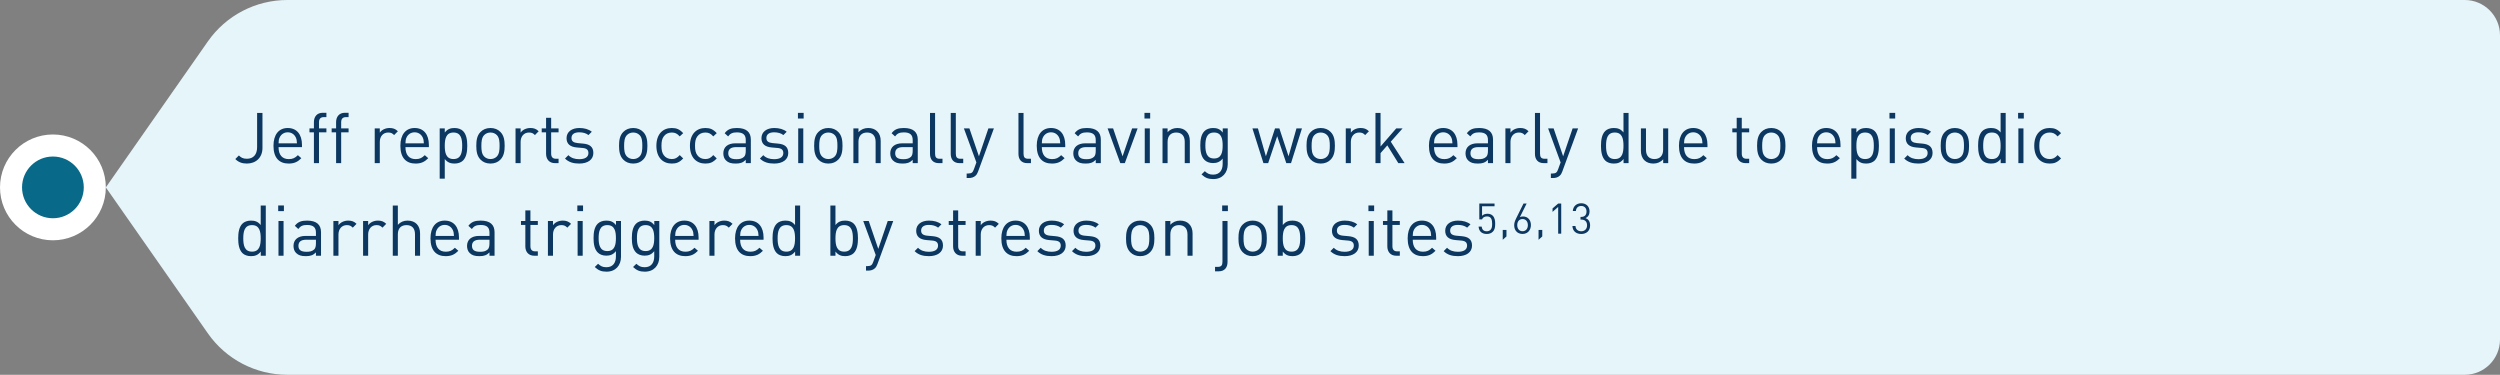 <svg width="567" height="85" viewBox="0 0 567 85" fill="none" xmlns="http://www.w3.org/2000/svg">
<rect x="0" y="0" width="567" height="85" fill="#808080" stroke="none"/>
<circle cx="12" cy="42.5" r="9.5" fill="#086988" stroke="white" stroke-width="5"/>
<path d="M47.144 9.395C51.259 3.507 57.991 0 65.174 0H559C563.418 0 567 3.582 567 8V77C567 81.418 563.418 85 559 85H65.174C57.991 85 51.259 81.493 47.144 75.605L24 42.5L47.144 9.395Z" fill="#E6F5FA"/>
<path d="M59.528 33.544C59.528 35.736 58.056 37.096 55.976 37.096C54.888 37.096 54.072 36.776 53.368 36.072L54.184 35.256C54.6 35.672 55.032 36.008 55.976 36.008C57.464 36.008 58.312 35.064 58.312 33.384V25.608H59.528V33.544ZM68.488 33.368H63.176C63.176 35.096 63.976 36.088 65.496 36.088C66.408 36.088 66.936 35.816 67.56 35.192L68.344 35.88C67.544 36.68 66.792 37.096 65.464 37.096C63.368 37.096 62.024 35.848 62.024 33.064C62.024 30.504 63.256 29.032 65.256 29.032C67.304 29.032 68.488 30.488 68.488 32.856V33.368ZM67.352 32.504C67.304 31.864 67.288 31.608 67.096 31.192C66.76 30.472 66.104 30.008 65.256 30.008C64.408 30.008 63.752 30.472 63.416 31.192C63.224 31.608 63.208 31.864 63.176 32.504H67.352ZM74.028 30.008H72.348V37H71.196V30.008H70.188V29.128H71.196V27.688C71.196 26.52 71.852 25.576 73.196 25.576H74.028V26.568H73.404C72.668 26.568 72.348 27 72.348 27.72V29.128H74.028V30.008ZM79.059 30.008H77.379V37H76.227V30.008H75.219V29.128H76.227V27.688C76.227 26.52 76.883 25.576 78.227 25.576H79.059V26.568H78.435C77.699 26.568 77.379 27 77.379 27.72V29.128H79.059V30.008ZM90.235 29.768L89.387 30.632C88.955 30.2 88.635 30.056 88.027 30.056C86.875 30.056 86.139 30.968 86.139 32.168V37H84.987V29.128H86.139V30.088C86.571 29.432 87.435 29.032 88.347 29.032C89.099 29.032 89.675 29.208 90.235 29.768ZM97.269 33.368H91.957C91.957 35.096 92.757 36.088 94.277 36.088C95.189 36.088 95.717 35.816 96.341 35.192L97.125 35.88C96.325 36.68 95.573 37.096 94.245 37.096C92.149 37.096 90.805 35.848 90.805 33.064C90.805 30.504 92.037 29.032 94.037 29.032C96.085 29.032 97.269 30.488 97.269 32.856V33.368ZM96.133 32.504C96.085 31.864 96.069 31.608 95.877 31.192C95.541 30.472 94.885 30.008 94.037 30.008C93.189 30.008 92.533 30.472 92.197 31.192C92.005 31.608 91.989 31.864 91.957 32.504H96.133ZM105.977 33.064C105.977 34.328 105.801 35.608 105.017 36.408C104.601 36.824 103.913 37.096 103.097 37.096C102.233 37.096 101.529 36.888 100.873 36.072V40.52H99.721V29.128H100.873V30.056C101.529 29.24 102.217 29.032 103.097 29.032C103.913 29.032 104.601 29.304 105.017 29.72C105.801 30.504 105.977 31.8 105.977 33.064ZM104.825 33.064C104.825 31.528 104.569 30.056 102.857 30.056C101.129 30.056 100.873 31.528 100.873 33.064C100.873 34.6 101.129 36.072 102.857 36.072C104.569 36.072 104.825 34.6 104.825 33.064ZM114.456 33.064C114.456 34.28 114.296 35.384 113.496 36.2C112.952 36.76 112.2 37.096 111.24 37.096C110.28 37.096 109.528 36.76 108.984 36.2C108.184 35.384 108.024 34.28 108.024 33.064C108.024 31.848 108.184 30.728 108.984 29.928C109.528 29.368 110.28 29.032 111.24 29.032C112.2 29.032 112.952 29.368 113.496 29.928C114.296 30.728 114.456 31.848 114.456 33.064ZM113.304 33.064C113.304 32.168 113.256 31.208 112.68 30.632C112.296 30.248 111.8 30.056 111.24 30.056C110.68 30.056 110.2 30.248 109.816 30.632C109.24 31.208 109.176 32.168 109.176 33.064C109.176 33.944 109.224 34.904 109.816 35.496C110.2 35.88 110.68 36.072 111.24 36.072C111.8 36.072 112.296 35.88 112.68 35.496C113.256 34.904 113.304 33.944 113.304 33.064ZM122.172 29.768L121.324 30.632C120.892 30.2 120.572 30.056 119.964 30.056C118.812 30.056 118.076 30.968 118.076 32.168V37H116.924V29.128H118.076V30.088C118.508 29.432 119.372 29.032 120.284 29.032C121.036 29.032 121.612 29.208 122.172 29.768ZM126.683 37H125.867C124.523 37 123.851 36.056 123.851 34.888V30.008H122.859V29.128H123.851V26.712H125.003V29.128H126.683V30.008H125.003V34.856C125.003 35.576 125.339 36.008 126.075 36.008H126.683V37ZM134.573 34.696C134.573 36.216 133.293 37.096 131.373 37.096C130.029 37.096 128.989 36.792 128.141 35.96L128.909 35.192C129.517 35.832 130.381 36.104 131.357 36.104C132.669 36.104 133.453 35.64 133.453 34.712C133.453 34.008 133.069 33.64 132.141 33.56L130.845 33.448C129.309 33.32 128.493 32.648 128.493 31.336C128.493 29.896 129.693 29.032 131.389 29.032C132.525 29.032 133.501 29.304 134.221 29.88L133.469 30.632C132.909 30.2 132.189 30.008 131.373 30.008C130.221 30.008 129.613 30.488 129.613 31.304C129.613 32.008 130.045 32.36 131.021 32.456L132.253 32.568C133.629 32.696 134.573 33.208 134.573 34.696ZM146.831 33.064C146.831 34.28 146.671 35.384 145.871 36.2C145.327 36.76 144.575 37.096 143.615 37.096C142.655 37.096 141.903 36.76 141.359 36.2C140.559 35.384 140.399 34.28 140.399 33.064C140.399 31.848 140.559 30.728 141.359 29.928C141.903 29.368 142.655 29.032 143.615 29.032C144.575 29.032 145.327 29.368 145.871 29.928C146.671 30.728 146.831 31.848 146.831 33.064ZM145.679 33.064C145.679 32.168 145.631 31.208 145.055 30.632C144.671 30.248 144.175 30.056 143.615 30.056C143.055 30.056 142.575 30.248 142.191 30.632C141.615 31.208 141.551 32.168 141.551 33.064C141.551 33.944 141.599 34.904 142.191 35.496C142.575 35.88 143.055 36.072 143.615 36.072C144.175 36.072 144.671 35.88 145.055 35.496C145.631 34.904 145.679 33.944 145.679 33.064ZM154.947 35.928C154.131 36.808 153.443 37.096 152.355 37.096C150.371 37.096 148.867 35.752 148.867 33.064C148.867 30.376 150.371 29.032 152.355 29.032C153.443 29.032 154.131 29.32 154.947 30.2L154.163 30.936C153.571 30.28 153.107 30.056 152.355 30.056C151.587 30.056 150.947 30.36 150.531 30.952C150.163 31.464 150.019 32.072 150.019 33.064C150.019 34.056 150.163 34.664 150.531 35.176C150.947 35.768 151.587 36.072 152.355 36.072C153.107 36.072 153.571 35.832 154.163 35.176L154.947 35.928ZM162.557 35.928C161.741 36.808 161.053 37.096 159.965 37.096C157.981 37.096 156.477 35.752 156.477 33.064C156.477 30.376 157.981 29.032 159.965 29.032C161.053 29.032 161.741 29.32 162.557 30.2L161.773 30.936C161.181 30.28 160.717 30.056 159.965 30.056C159.197 30.056 158.557 30.36 158.141 30.952C157.773 31.464 157.629 32.072 157.629 33.064C157.629 34.056 157.773 34.664 158.141 35.176C158.557 35.768 159.197 36.072 159.965 36.072C160.717 36.072 161.181 35.832 161.773 35.176L162.557 35.928ZM170.29 37H169.138V36.248C168.514 36.872 167.922 37.096 166.866 37.096C165.778 37.096 165.186 36.904 164.642 36.376C164.242 35.992 164.05 35.4 164.05 34.776C164.05 33.384 165.026 32.504 166.786 32.504H169.138V31.752C169.138 30.616 168.578 30.024 167.122 30.024C166.13 30.024 165.618 30.28 165.138 30.936L164.354 30.216C165.042 29.304 165.842 29.032 167.138 29.032C169.266 29.032 170.29 29.96 170.29 31.656V37ZM169.138 34.216V33.368H166.946C165.762 33.368 165.17 33.832 165.17 34.76C165.17 35.672 165.73 36.104 166.994 36.104C167.65 36.104 168.226 36.04 168.738 35.576C169.01 35.32 169.138 34.872 169.138 34.216ZM178.776 34.696C178.776 36.216 177.496 37.096 175.576 37.096C174.232 37.096 173.192 36.792 172.344 35.96L173.112 35.192C173.72 35.832 174.584 36.104 175.56 36.104C176.872 36.104 177.656 35.64 177.656 34.712C177.656 34.008 177.272 33.64 176.344 33.56L175.048 33.448C173.512 33.32 172.696 32.648 172.696 31.336C172.696 29.896 173.896 29.032 175.592 29.032C176.728 29.032 177.704 29.304 178.424 29.88L177.672 30.632C177.112 30.2 176.392 30.008 175.576 30.008C174.424 30.008 173.816 30.488 173.816 31.304C173.816 32.008 174.248 32.36 175.224 32.456L176.456 32.568C177.832 32.696 178.776 33.208 178.776 34.696ZM182.186 37H181.034V29.128H182.186V37ZM182.266 26.888H180.97V25.592H182.266V26.888ZM191.081 33.064C191.081 34.28 190.921 35.384 190.121 36.2C189.577 36.76 188.825 37.096 187.865 37.096C186.905 37.096 186.153 36.76 185.609 36.2C184.809 35.384 184.649 34.28 184.649 33.064C184.649 31.848 184.809 30.728 185.609 29.928C186.153 29.368 186.905 29.032 187.865 29.032C188.825 29.032 189.577 29.368 190.121 29.928C190.921 30.728 191.081 31.848 191.081 33.064ZM189.929 33.064C189.929 32.168 189.881 31.208 189.305 30.632C188.921 30.248 188.425 30.056 187.865 30.056C187.305 30.056 186.825 30.248 186.441 30.632C185.865 31.208 185.801 32.168 185.801 33.064C185.801 33.944 185.849 34.904 186.441 35.496C186.825 35.88 187.305 36.072 187.865 36.072C188.425 36.072 188.921 35.88 189.305 35.496C189.881 34.904 189.929 33.944 189.929 33.064ZM199.741 37H198.589V32.152C198.589 30.76 197.837 30.056 196.653 30.056C195.469 30.056 194.701 30.776 194.701 32.152V37H193.549V29.128H194.701V29.992C195.261 29.352 196.029 29.032 196.909 29.032C197.757 29.032 198.445 29.288 198.925 29.768C199.485 30.312 199.741 31.048 199.741 31.96V37ZM208.15 37H206.998V36.248C206.374 36.872 205.782 37.096 204.726 37.096C203.638 37.096 203.046 36.904 202.502 36.376C202.102 35.992 201.91 35.4 201.91 34.776C201.91 33.384 202.886 32.504 204.646 32.504H206.998V31.752C206.998 30.616 206.438 30.024 204.982 30.024C203.99 30.024 203.478 30.28 202.998 30.936L202.214 30.216C202.902 29.304 203.702 29.032 204.998 29.032C207.126 29.032 208.15 29.96 208.15 31.656V37ZM206.998 34.216V33.368H204.806C203.622 33.368 203.03 33.832 203.03 34.76C203.03 35.672 203.59 36.104 204.854 36.104C205.51 36.104 206.086 36.04 206.598 35.576C206.87 35.32 206.998 34.872 206.998 34.216ZM213.756 37H212.924C211.548 37 210.924 36.104 210.924 34.904V25.608H212.076V34.856C212.076 35.624 212.332 36.008 213.132 36.008H213.756V37ZM218.459 37H217.627C216.251 37 215.627 36.104 215.627 34.904V25.608H216.779V34.856C216.779 35.624 217.035 36.008 217.835 36.008H218.459V37ZM225.414 29.128L221.83 38.904C221.67 39.336 221.494 39.624 221.27 39.832C220.854 40.232 220.294 40.376 219.734 40.376H219.238V39.352H219.59C220.39 39.352 220.63 39.096 220.886 38.376L221.446 36.84L218.614 29.128H219.862L222.022 35.448L224.166 29.128H225.414ZM233.818 37H232.986C231.61 37 230.986 36.104 230.986 34.904V25.608H232.138V34.856C232.138 35.624 232.394 36.008 233.194 36.008H233.818V37ZM241.597 33.368H236.285C236.285 35.096 237.085 36.088 238.605 36.088C239.517 36.088 240.045 35.816 240.669 35.192L241.453 35.88C240.653 36.68 239.901 37.096 238.573 37.096C236.477 37.096 235.133 35.848 235.133 33.064C235.133 30.504 236.365 29.032 238.365 29.032C240.413 29.032 241.597 30.488 241.597 32.856V33.368ZM240.461 32.504C240.413 31.864 240.397 31.608 240.205 31.192C239.869 30.472 239.213 30.008 238.365 30.008C237.517 30.008 236.861 30.472 236.525 31.192C236.333 31.608 236.317 31.864 236.285 32.504H240.461ZM249.665 37H248.513V36.248C247.889 36.872 247.297 37.096 246.241 37.096C245.153 37.096 244.561 36.904 244.017 36.376C243.617 35.992 243.425 35.4 243.425 34.776C243.425 33.384 244.401 32.504 246.161 32.504H248.513V31.752C248.513 30.616 247.953 30.024 246.497 30.024C245.505 30.024 244.993 30.28 244.513 30.936L243.729 30.216C244.417 29.304 245.217 29.032 246.513 29.032C248.641 29.032 249.665 29.96 249.665 31.656V37ZM248.513 34.216V33.368H246.321C245.137 33.368 244.545 33.832 244.545 34.76C244.545 35.672 245.105 36.104 246.369 36.104C247.025 36.104 247.601 36.04 248.113 35.576C248.385 35.32 248.513 34.872 248.513 34.216ZM258.007 29.128L255.111 37H254.087L251.207 29.128H252.455L254.599 35.448L256.759 29.128H258.007ZM260.78 37H259.628V29.128H260.78V37ZM260.86 26.888H259.564V25.592H260.86V26.888ZM269.851 37H268.699V32.152C268.699 30.76 267.947 30.056 266.763 30.056C265.579 30.056 264.811 30.776 264.811 32.152V37H263.659V29.128H264.811V29.992C265.371 29.352 266.139 29.032 267.019 29.032C267.867 29.032 268.555 29.288 269.035 29.768C269.595 30.312 269.851 31.048 269.851 31.96V37ZM278.451 37.24C278.451 39.192 277.235 40.616 275.171 40.616C273.987 40.616 273.331 40.312 272.499 39.56L273.251 38.824C273.827 39.336 274.227 39.608 275.139 39.608C276.659 39.608 277.299 38.536 277.299 37.192V35.96C276.659 36.776 275.939 36.984 275.091 36.984C274.291 36.984 273.603 36.696 273.187 36.28C272.403 35.496 272.227 34.28 272.227 33C272.227 31.72 272.403 30.504 273.187 29.72C273.603 29.304 274.307 29.032 275.107 29.032C275.971 29.032 276.675 29.224 277.315 30.056V29.128H278.451V37.24ZM277.299 33C277.299 31.528 277.059 30.056 275.347 30.056C273.635 30.056 273.379 31.528 273.379 33C273.379 34.472 273.635 35.944 275.347 35.944C277.059 35.944 277.299 34.472 277.299 33ZM295.283 29.128L292.803 37H291.731L289.667 30.888L287.619 37H286.547L284.051 29.128H285.299L287.107 35.448L289.171 29.128H290.163L292.243 35.448L294.035 29.128H295.283ZM302.753 33.064C302.753 34.28 302.593 35.384 301.793 36.2C301.249 36.76 300.497 37.096 299.537 37.096C298.577 37.096 297.825 36.76 297.281 36.2C296.481 35.384 296.321 34.28 296.321 33.064C296.321 31.848 296.481 30.728 297.281 29.928C297.825 29.368 298.577 29.032 299.537 29.032C300.497 29.032 301.249 29.368 301.793 29.928C302.593 30.728 302.753 31.848 302.753 33.064ZM301.601 33.064C301.601 32.168 301.553 31.208 300.977 30.632C300.593 30.248 300.097 30.056 299.537 30.056C298.977 30.056 298.497 30.248 298.113 30.632C297.537 31.208 297.473 32.168 297.473 33.064C297.473 33.944 297.521 34.904 298.113 35.496C298.497 35.88 298.977 36.072 299.537 36.072C300.097 36.072 300.593 35.88 300.977 35.496C301.553 34.904 301.601 33.944 301.601 33.064ZM310.469 29.768L309.621 30.632C309.189 30.2 308.869 30.056 308.261 30.056C307.109 30.056 306.373 30.968 306.373 32.168V37H305.221V29.128H306.373V30.088C306.805 29.432 307.669 29.032 308.581 29.032C309.333 29.032 309.909 29.208 310.469 29.768ZM318.564 37H317.14L314.644 32.968L313.108 34.728V37H311.956V25.608H313.108V33.224L316.66 29.128H318.1L315.428 32.136L318.564 37ZM330.55 33.368H325.238C325.238 35.096 326.038 36.088 327.558 36.088C328.47 36.088 328.998 35.816 329.622 35.192L330.406 35.88C329.606 36.68 328.854 37.096 327.526 37.096C325.43 37.096 324.086 35.848 324.086 33.064C324.086 30.504 325.318 29.032 327.318 29.032C329.366 29.032 330.55 30.488 330.55 32.856V33.368ZM329.414 32.504C329.366 31.864 329.35 31.608 329.158 31.192C328.822 30.472 328.166 30.008 327.318 30.008C326.47 30.008 325.814 30.472 325.478 31.192C325.286 31.608 325.27 31.864 325.238 32.504H329.414ZM338.619 37H337.467V36.248C336.843 36.872 336.251 37.096 335.195 37.096C334.107 37.096 333.515 36.904 332.971 36.376C332.571 35.992 332.379 35.4 332.379 34.776C332.379 33.384 333.355 32.504 335.115 32.504H337.467V31.752C337.467 30.616 336.907 30.024 335.451 30.024C334.459 30.024 333.947 30.28 333.467 30.936L332.683 30.216C333.371 29.304 334.171 29.032 335.467 29.032C337.595 29.032 338.619 29.96 338.619 31.656V37ZM337.467 34.216V33.368H335.275C334.091 33.368 333.499 33.832 333.499 34.76C333.499 35.672 334.059 36.104 335.323 36.104C335.979 36.104 336.555 36.04 337.067 35.576C337.339 35.32 337.467 34.872 337.467 34.216ZM346.672 29.768L345.824 30.632C345.392 30.2 345.072 30.056 344.464 30.056C343.312 30.056 342.576 30.968 342.576 32.168V37H341.424V29.128H342.576V30.088C343.008 29.432 343.872 29.032 344.784 29.032C345.536 29.032 346.112 29.208 346.672 29.768ZM350.959 37H350.127C348.751 37 348.127 36.104 348.127 34.904V25.608H349.279V34.856C349.279 35.624 349.535 36.008 350.335 36.008H350.959V37ZM357.914 29.128L354.33 38.904C354.17 39.336 353.994 39.624 353.77 39.832C353.354 40.232 352.794 40.376 352.234 40.376H351.738V39.352H352.09C352.89 39.352 353.13 39.096 353.386 38.376L353.946 36.84L351.114 29.128H352.362L354.522 35.448L356.666 29.128H357.914ZM369.358 37H368.222V36.056C367.566 36.888 366.878 37.096 365.982 37.096C365.166 37.096 364.478 36.824 364.062 36.408C363.278 35.608 363.102 34.328 363.102 33.064C363.102 31.8 363.278 30.504 364.062 29.72C364.478 29.304 365.166 29.032 365.982 29.032C366.862 29.032 367.55 29.224 368.206 30.04V25.608H369.358V37ZM368.206 33.064C368.206 31.528 367.95 30.056 366.238 30.056C364.51 30.056 364.254 31.528 364.254 33.064C364.254 34.6 364.51 36.072 366.238 36.072C367.95 36.072 368.206 34.6 368.206 33.064ZM378.349 37H377.213V36.12C376.653 36.76 375.869 37.096 374.989 37.096C374.141 37.096 373.437 36.84 372.957 36.36C372.397 35.816 372.157 35.064 372.157 34.152V29.128H373.309V33.976C373.309 35.368 374.045 36.072 375.229 36.072C376.413 36.072 377.197 35.352 377.197 33.976V29.128H378.349V37ZM387.253 33.368H381.941C381.941 35.096 382.741 36.088 384.261 36.088C385.173 36.088 385.701 35.816 386.325 35.192L387.109 35.88C386.309 36.68 385.557 37.096 384.229 37.096C382.133 37.096 380.789 35.848 380.789 33.064C380.789 30.504 382.021 29.032 384.021 29.032C386.069 29.032 387.253 30.488 387.253 32.856V33.368ZM386.117 32.504C386.069 31.864 386.053 31.608 385.861 31.192C385.525 30.472 384.869 30.008 384.021 30.008C383.173 30.008 382.517 30.472 382.181 31.192C381.989 31.608 381.973 31.864 381.941 32.504H386.117ZM396.714 37H395.898C394.554 37 393.882 36.056 393.882 34.888V30.008H392.89V29.128H393.882V26.712H395.034V29.128H396.714V30.008H395.034V34.856C395.034 35.576 395.37 36.008 396.106 36.008H396.714V37ZM404.94 33.064C404.94 34.28 404.78 35.384 403.98 36.2C403.436 36.76 402.684 37.096 401.724 37.096C400.764 37.096 400.012 36.76 399.468 36.2C398.668 35.384 398.508 34.28 398.508 33.064C398.508 31.848 398.668 30.728 399.468 29.928C400.012 29.368 400.764 29.032 401.724 29.032C402.684 29.032 403.436 29.368 403.98 29.928C404.78 30.728 404.94 31.848 404.94 33.064ZM403.788 33.064C403.788 32.168 403.74 31.208 403.164 30.632C402.78 30.248 402.284 30.056 401.724 30.056C401.164 30.056 400.684 30.248 400.3 30.632C399.724 31.208 399.66 32.168 399.66 33.064C399.66 33.944 399.708 34.904 400.3 35.496C400.684 35.88 401.164 36.072 401.724 36.072C402.284 36.072 402.78 35.88 403.164 35.496C403.74 34.904 403.788 33.944 403.788 33.064ZM417.425 33.368H412.113C412.113 35.096 412.913 36.088 414.433 36.088C415.345 36.088 415.873 35.816 416.497 35.192L417.281 35.88C416.481 36.68 415.729 37.096 414.401 37.096C412.305 37.096 410.961 35.848 410.961 33.064C410.961 30.504 412.193 29.032 414.193 29.032C416.241 29.032 417.425 30.488 417.425 32.856V33.368ZM416.289 32.504C416.241 31.864 416.225 31.608 416.033 31.192C415.697 30.472 415.041 30.008 414.193 30.008C413.345 30.008 412.689 30.472 412.353 31.192C412.161 31.608 412.145 31.864 412.113 32.504H416.289ZM426.134 33.064C426.134 34.328 425.958 35.608 425.174 36.408C424.758 36.824 424.07 37.096 423.254 37.096C422.39 37.096 421.686 36.888 421.03 36.072V40.52H419.878V29.128H421.03V30.056C421.686 29.24 422.374 29.032 423.254 29.032C424.07 29.032 424.758 29.304 425.174 29.72C425.958 30.504 426.134 31.8 426.134 33.064ZM424.982 33.064C424.982 31.528 424.726 30.056 423.014 30.056C421.286 30.056 421.03 31.528 421.03 33.064C421.03 34.6 421.286 36.072 423.014 36.072C424.726 36.072 424.982 34.6 424.982 33.064ZM429.748 37H428.596V29.128H429.748V37ZM429.828 26.888H428.532V25.592H429.828V26.888ZM438.308 34.696C438.308 36.216 437.028 37.096 435.108 37.096C433.764 37.096 432.724 36.792 431.876 35.96L432.644 35.192C433.252 35.832 434.116 36.104 435.092 36.104C436.404 36.104 437.188 35.64 437.188 34.712C437.188 34.008 436.804 33.64 435.876 33.56L434.58 33.448C433.044 33.32 432.228 32.648 432.228 31.336C432.228 29.896 433.428 29.032 435.124 29.032C436.26 29.032 437.236 29.304 437.956 29.88L437.204 30.632C436.644 30.2 435.924 30.008 435.108 30.008C433.956 30.008 433.348 30.488 433.348 31.304C433.348 32.008 433.78 32.36 434.756 32.456L435.988 32.568C437.364 32.696 438.308 33.208 438.308 34.696ZM446.581 33.064C446.581 34.28 446.421 35.384 445.621 36.2C445.077 36.76 444.325 37.096 443.365 37.096C442.405 37.096 441.653 36.76 441.109 36.2C440.309 35.384 440.149 34.28 440.149 33.064C440.149 31.848 440.309 30.728 441.109 29.928C441.653 29.368 442.405 29.032 443.365 29.032C444.325 29.032 445.077 29.368 445.621 29.928C446.421 30.728 446.581 31.848 446.581 33.064ZM445.429 33.064C445.429 32.168 445.381 31.208 444.805 30.632C444.421 30.248 443.925 30.056 443.365 30.056C442.805 30.056 442.325 30.248 441.941 30.632C441.365 31.208 441.301 32.168 441.301 33.064C441.301 33.944 441.349 34.904 441.941 35.496C442.325 35.88 442.805 36.072 443.365 36.072C443.925 36.072 444.421 35.88 444.805 35.496C445.381 34.904 445.429 33.944 445.429 33.064ZM454.889 37H453.753V36.056C453.097 36.888 452.409 37.096 451.513 37.096C450.697 37.096 450.009 36.824 449.593 36.408C448.809 35.608 448.633 34.328 448.633 33.064C448.633 31.8 448.809 30.504 449.593 29.72C450.009 29.304 450.697 29.032 451.513 29.032C452.393 29.032 453.081 29.224 453.737 30.04V25.608H454.889V37ZM453.737 33.064C453.737 31.528 453.481 30.056 451.769 30.056C450.041 30.056 449.785 31.528 449.785 33.064C449.785 34.6 450.041 36.072 451.769 36.072C453.481 36.072 453.737 34.6 453.737 33.064ZM458.92 37H457.768V29.128H458.92V37ZM459 26.888H457.704V25.592H459V26.888ZM467.447 35.928C466.631 36.808 465.943 37.096 464.855 37.096C462.871 37.096 461.367 35.752 461.367 33.064C461.367 30.376 462.871 29.032 464.855 29.032C465.943 29.032 466.631 29.32 467.447 30.2L466.663 30.936C466.071 30.28 465.607 30.056 464.855 30.056C464.087 30.056 463.447 30.36 463.031 30.952C462.663 31.464 462.519 32.072 462.519 33.064C462.519 34.056 462.663 34.664 463.031 35.176C463.447 35.768 464.087 36.072 464.855 36.072C465.607 36.072 466.071 35.832 466.663 35.176L467.447 35.928ZM60.28 58H59.144V57.056C58.488 57.888 57.8 58.096 56.904 58.096C56.088 58.096 55.4 57.824 54.984 57.408C54.2 56.608 54.024 55.328 54.024 54.064C54.024 52.8 54.2 51.504 54.984 50.72C55.4 50.304 56.088 50.032 56.904 50.032C57.784 50.032 58.472 50.224 59.128 51.04V46.608H60.28V58ZM59.128 54.064C59.128 52.528 58.872 51.056 57.16 51.056C55.432 51.056 55.176 52.528 55.176 54.064C55.176 55.6 55.432 57.072 57.16 57.072C58.872 57.072 59.128 55.6 59.128 54.064ZM64.311 58H63.159V50.128H64.311V58ZM64.391 47.888H63.095V46.592H64.391V47.888ZM72.806 58H71.654V57.248C71.03 57.872 70.438 58.096 69.382 58.096C68.294 58.096 67.702 57.904 67.158 57.376C66.758 56.992 66.566 56.4 66.566 55.776C66.566 54.384 67.542 53.504 69.302 53.504H71.654V52.752C71.654 51.616 71.094 51.024 69.638 51.024C68.646 51.024 68.134 51.28 67.654 51.936L66.87 51.216C67.558 50.304 68.358 50.032 69.654 50.032C71.782 50.032 72.806 50.96 72.806 52.656V58ZM71.654 55.216V54.368H69.462C68.278 54.368 67.686 54.832 67.686 55.76C67.686 56.672 68.246 57.104 69.51 57.104C70.166 57.104 70.742 57.04 71.254 56.576C71.526 56.32 71.654 55.872 71.654 55.216ZM80.86 50.768L80.012 51.632C79.58 51.2 79.26 51.056 78.652 51.056C77.5 51.056 76.764 51.968 76.764 53.168V58H75.612V50.128H76.764V51.088C77.196 50.432 78.06 50.032 78.972 50.032C79.724 50.032 80.3 50.208 80.86 50.768ZM87.594 50.768L86.746 51.632C86.314 51.2 85.994 51.056 85.386 51.056C84.234 51.056 83.498 51.968 83.498 53.168V58H82.346V50.128H83.498V51.088C83.93 50.432 84.794 50.032 85.706 50.032C86.458 50.032 87.034 50.208 87.594 50.768ZM95.273 58H94.121V53.136C94.121 51.744 93.401 51.056 92.201 51.056C91.001 51.056 90.233 51.744 90.233 53.136V58H89.081V46.608H90.233V50.992C90.809 50.352 91.545 50.032 92.441 50.032C94.233 50.032 95.273 51.168 95.273 52.944V58ZM104.097 54.368H98.785C98.785 56.096 99.585 57.088 101.105 57.088C102.017 57.088 102.545 56.816 103.169 56.192L103.953 56.88C103.153 57.68 102.401 58.096 101.073 58.096C98.977 58.096 97.633 56.848 97.633 54.064C97.633 51.504 98.865 50.032 100.865 50.032C102.913 50.032 104.097 51.488 104.097 53.856V54.368ZM102.961 53.504C102.913 52.864 102.897 52.608 102.705 52.192C102.369 51.472 101.713 51.008 100.865 51.008C100.017 51.008 99.361 51.472 99.025 52.192C98.833 52.608 98.817 52.864 98.785 53.504H102.961ZM112.165 58H111.013V57.248C110.389 57.872 109.797 58.096 108.741 58.096C107.653 58.096 107.061 57.904 106.517 57.376C106.117 56.992 105.925 56.4 105.925 55.776C105.925 54.384 106.901 53.504 108.661 53.504H111.013V52.752C111.013 51.616 110.453 51.024 108.997 51.024C108.005 51.024 107.493 51.28 107.013 51.936L106.229 51.216C106.917 50.304 107.717 50.032 109.013 50.032C111.141 50.032 112.165 50.96 112.165 52.656V58ZM111.013 55.216V54.368H108.821C107.637 54.368 107.045 54.832 107.045 55.76C107.045 56.672 107.605 57.104 108.869 57.104C109.525 57.104 110.101 57.04 110.613 56.576C110.885 56.32 111.013 55.872 111.013 55.216ZM121.98 58H121.164C119.82 58 119.148 57.056 119.148 55.888V51.008H118.156V50.128H119.148V47.712H120.3V50.128H121.98V51.008H120.3V55.856C120.3 56.576 120.636 57.008 121.372 57.008H121.98V58ZM129.516 50.768L128.668 51.632C128.236 51.2 127.916 51.056 127.308 51.056C126.156 51.056 125.42 51.968 125.42 53.168V58H124.268V50.128H125.42V51.088C125.852 50.432 126.716 50.032 127.628 50.032C128.38 50.032 128.956 50.208 129.516 50.768ZM132.155 58H131.003V50.128H132.155V58ZM132.235 47.888H130.939V46.592H132.235V47.888ZM140.842 58.24C140.842 60.192 139.626 61.616 137.562 61.616C136.378 61.616 135.722 61.312 134.89 60.56L135.642 59.824C136.218 60.336 136.618 60.608 137.53 60.608C139.05 60.608 139.69 59.536 139.69 58.192V56.96C139.05 57.776 138.33 57.984 137.482 57.984C136.682 57.984 135.994 57.696 135.578 57.28C134.794 56.496 134.618 55.28 134.618 54C134.618 52.72 134.794 51.504 135.578 50.72C135.994 50.304 136.698 50.032 137.498 50.032C138.362 50.032 139.066 50.224 139.706 51.056V50.128H140.842V58.24ZM139.69 54C139.69 52.528 139.45 51.056 137.738 51.056C136.026 51.056 135.77 52.528 135.77 54C135.77 55.472 136.026 56.944 137.738 56.944C139.45 56.944 139.69 55.472 139.69 54ZM149.529 58.24C149.529 60.192 148.313 61.616 146.249 61.616C145.065 61.616 144.409 61.312 143.577 60.56L144.329 59.824C144.905 60.336 145.305 60.608 146.217 60.608C147.737 60.608 148.377 59.536 148.377 58.192V56.96C147.737 57.776 147.017 57.984 146.169 57.984C145.369 57.984 144.681 57.696 144.265 57.28C143.481 56.496 143.305 55.28 143.305 54C143.305 52.72 143.481 51.504 144.265 50.72C144.681 50.304 145.385 50.032 146.185 50.032C147.049 50.032 147.753 50.224 148.393 51.056V50.128H149.529V58.24ZM148.377 54C148.377 52.528 148.137 51.056 146.425 51.056C144.713 51.056 144.457 52.528 144.457 54C144.457 55.472 144.713 56.944 146.425 56.944C148.137 56.944 148.377 55.472 148.377 54ZM158.441 54.368H153.129C153.129 56.096 153.929 57.088 155.449 57.088C156.361 57.088 156.889 56.816 157.513 56.192L158.297 56.88C157.497 57.68 156.745 58.096 155.417 58.096C153.321 58.096 151.977 56.848 151.977 54.064C151.977 51.504 153.209 50.032 155.209 50.032C157.257 50.032 158.441 51.488 158.441 53.856V54.368ZM157.305 53.504C157.257 52.864 157.241 52.608 157.049 52.192C156.713 51.472 156.057 51.008 155.209 51.008C154.361 51.008 153.705 51.472 153.369 52.192C153.177 52.608 153.161 52.864 153.129 53.504H157.305ZM166.141 50.768L165.293 51.632C164.861 51.2 164.541 51.056 163.933 51.056C162.781 51.056 162.045 51.968 162.045 53.168V58H160.893V50.128H162.045V51.088C162.477 50.432 163.341 50.032 164.253 50.032C165.005 50.032 165.581 50.208 166.141 50.768ZM173.175 54.368H167.863C167.863 56.096 168.663 57.088 170.183 57.088C171.095 57.088 171.623 56.816 172.247 56.192L173.031 56.88C172.231 57.68 171.479 58.096 170.151 58.096C168.055 58.096 166.711 56.848 166.711 54.064C166.711 51.504 167.943 50.032 169.943 50.032C171.991 50.032 173.175 51.488 173.175 53.856V54.368ZM172.039 53.504C171.991 52.864 171.975 52.608 171.783 52.192C171.447 51.472 170.791 51.008 169.943 51.008C169.095 51.008 168.439 51.472 168.103 52.192C167.911 52.608 167.895 52.864 167.863 53.504H172.039ZM181.468 58H180.332V57.056C179.676 57.888 178.988 58.096 178.092 58.096C177.276 58.096 176.588 57.824 176.172 57.408C175.388 56.608 175.212 55.328 175.212 54.064C175.212 52.8 175.388 51.504 176.172 50.72C176.588 50.304 177.276 50.032 178.092 50.032C178.972 50.032 179.66 50.224 180.316 51.04V46.608H181.468V58ZM180.316 54.064C180.316 52.528 180.06 51.056 178.348 51.056C176.62 51.056 176.364 52.528 176.364 54.064C176.364 55.6 176.62 57.072 178.348 57.072C180.06 57.072 180.316 55.6 180.316 54.064ZM194.587 54.064C194.587 55.328 194.411 56.608 193.627 57.408C193.211 57.824 192.523 58.096 191.707 58.096C190.827 58.096 190.139 57.888 189.483 57.056V58H188.331V46.608H189.483V51.04C190.139 50.224 190.843 50.032 191.707 50.032C192.523 50.032 193.211 50.304 193.627 50.72C194.411 51.504 194.587 52.8 194.587 54.064ZM193.435 54.064C193.435 52.528 193.179 51.056 191.467 51.056C189.739 51.056 189.483 52.528 189.483 54.064C189.483 55.6 189.739 57.072 191.467 57.072C193.179 57.072 193.435 55.6 193.435 54.064ZM202.585 50.128L199.001 59.904C198.841 60.336 198.665 60.624 198.441 60.832C198.025 61.232 197.465 61.376 196.905 61.376H196.409V60.352H196.761C197.561 60.352 197.801 60.096 198.057 59.376L198.617 57.84L195.785 50.128H197.033L199.193 56.448L201.337 50.128H202.585ZM213.87 55.696C213.87 57.216 212.59 58.096 210.67 58.096C209.326 58.096 208.286 57.792 207.438 56.96L208.206 56.192C208.814 56.832 209.678 57.104 210.654 57.104C211.966 57.104 212.75 56.64 212.75 55.712C212.75 55.008 212.366 54.64 211.438 54.56L210.142 54.448C208.606 54.32 207.79 53.648 207.79 52.336C207.79 50.896 208.99 50.032 210.686 50.032C211.822 50.032 212.798 50.304 213.518 50.88L212.766 51.632C212.206 51.2 211.486 51.008 210.67 51.008C209.518 51.008 208.91 51.488 208.91 52.304C208.91 53.008 209.342 53.36 210.318 53.456L211.55 53.568C212.926 53.696 213.87 54.208 213.87 55.696ZM218.995 58H218.179C216.835 58 216.163 57.056 216.163 55.888V51.008H215.171V50.128H216.163V47.712H217.315V50.128H218.995V51.008H217.315V55.856C217.315 56.576 217.651 57.008 218.387 57.008H218.995V58ZM226.532 50.768L225.684 51.632C225.252 51.2 224.932 51.056 224.324 51.056C223.172 51.056 222.436 51.968 222.436 53.168V58H221.284V50.128H222.436V51.088C222.868 50.432 223.732 50.032 224.644 50.032C225.396 50.032 225.972 50.208 226.532 50.768ZM233.566 54.368H228.254C228.254 56.096 229.054 57.088 230.574 57.088C231.486 57.088 232.014 56.816 232.638 56.192L233.422 56.88C232.622 57.68 231.87 58.096 230.542 58.096C228.446 58.096 227.102 56.848 227.102 54.064C227.102 51.504 228.334 50.032 230.334 50.032C232.382 50.032 233.566 51.488 233.566 53.856V54.368ZM232.43 53.504C232.382 52.864 232.366 52.608 232.174 52.192C231.838 51.472 231.182 51.008 230.334 51.008C229.486 51.008 228.83 51.472 228.494 52.192C228.302 52.608 228.286 52.864 228.254 53.504H232.43ZM241.698 55.696C241.698 57.216 240.418 58.096 238.498 58.096C237.154 58.096 236.114 57.792 235.266 56.96L236.034 56.192C236.642 56.832 237.506 57.104 238.482 57.104C239.794 57.104 240.578 56.64 240.578 55.712C240.578 55.008 240.194 54.64 239.266 54.56L237.97 54.448C236.434 54.32 235.618 53.648 235.618 52.336C235.618 50.896 236.818 50.032 238.514 50.032C239.65 50.032 240.626 50.304 241.346 50.88L240.594 51.632C240.034 51.2 239.314 51.008 238.498 51.008C237.346 51.008 236.738 51.488 236.738 52.304C236.738 53.008 237.17 53.36 238.146 53.456L239.378 53.568C240.754 53.696 241.698 54.208 241.698 55.696ZM249.558 55.696C249.558 57.216 248.278 58.096 246.358 58.096C245.014 58.096 243.974 57.792 243.126 56.96L243.894 56.192C244.502 56.832 245.366 57.104 246.342 57.104C247.654 57.104 248.438 56.64 248.438 55.712C248.438 55.008 248.054 54.64 247.126 54.56L245.83 54.448C244.294 54.32 243.478 53.648 243.478 52.336C243.478 50.896 244.678 50.032 246.374 50.032C247.51 50.032 248.486 50.304 249.206 50.88L248.454 51.632C247.894 51.2 247.174 51.008 246.358 51.008C245.206 51.008 244.598 51.488 244.598 52.304C244.598 53.008 245.03 53.36 246.006 53.456L247.238 53.568C248.614 53.696 249.558 54.208 249.558 55.696ZM261.815 54.064C261.815 55.28 261.655 56.384 260.855 57.2C260.311 57.76 259.559 58.096 258.599 58.096C257.639 58.096 256.887 57.76 256.343 57.2C255.543 56.384 255.383 55.28 255.383 54.064C255.383 52.848 255.543 51.728 256.343 50.928C256.887 50.368 257.639 50.032 258.599 50.032C259.559 50.032 260.311 50.368 260.855 50.928C261.655 51.728 261.815 52.848 261.815 54.064ZM260.663 54.064C260.663 53.168 260.615 52.208 260.039 51.632C259.655 51.248 259.159 51.056 258.599 51.056C258.039 51.056 257.559 51.248 257.175 51.632C256.599 52.208 256.535 53.168 256.535 54.064C256.535 54.944 256.583 55.904 257.175 56.496C257.559 56.88 258.039 57.072 258.599 57.072C259.159 57.072 259.655 56.88 260.039 56.496C260.615 55.904 260.663 54.944 260.663 54.064ZM270.476 58H269.324V53.152C269.324 51.76 268.572 51.056 267.388 51.056C266.204 51.056 265.436 51.776 265.436 53.152V58H264.284V50.128H265.436V50.992C265.996 50.352 266.764 50.032 267.644 50.032C268.492 50.032 269.18 50.288 269.66 50.768C270.22 51.312 270.476 52.048 270.476 52.96V58ZM278.405 59.424C278.405 60.624 277.781 61.536 276.405 61.536H275.572V60.528H276.197C276.997 60.528 277.253 60.144 277.253 59.376V50.128H278.405V59.424ZM278.485 47.888H277.189V46.592H278.485V47.888ZM287.315 54.064C287.315 55.28 287.155 56.384 286.355 57.2C285.811 57.76 285.059 58.096 284.099 58.096C283.139 58.096 282.387 57.76 281.843 57.2C281.043 56.384 280.883 55.28 280.883 54.064C280.883 52.848 281.043 51.728 281.843 50.928C282.387 50.368 283.139 50.032 284.099 50.032C285.059 50.032 285.811 50.368 286.355 50.928C287.155 51.728 287.315 52.848 287.315 54.064ZM286.163 54.064C286.163 53.168 286.115 52.208 285.539 51.632C285.155 51.248 284.659 51.056 284.099 51.056C283.539 51.056 283.059 51.248 282.675 51.632C282.099 52.208 282.035 53.168 282.035 54.064C282.035 54.944 282.083 55.904 282.675 56.496C283.059 56.88 283.539 57.072 284.099 57.072C284.659 57.072 285.155 56.88 285.539 56.496C286.115 55.904 286.163 54.944 286.163 54.064ZM296.04 54.064C296.04 55.328 295.864 56.608 295.08 57.408C294.664 57.824 293.976 58.096 293.16 58.096C292.28 58.096 291.592 57.888 290.936 57.056V58H289.784V46.608H290.936V51.04C291.592 50.224 292.296 50.032 293.16 50.032C293.976 50.032 294.664 50.304 295.08 50.72C295.864 51.504 296.04 52.8 296.04 54.064ZM294.888 54.064C294.888 52.528 294.632 51.056 292.92 51.056C291.192 51.056 290.936 52.528 290.936 54.064C290.936 55.6 291.192 57.072 292.92 57.072C294.632 57.072 294.888 55.6 294.888 54.064ZM308.167 55.696C308.167 57.216 306.887 58.096 304.967 58.096C303.623 58.096 302.583 57.792 301.735 56.96L302.503 56.192C303.111 56.832 303.975 57.104 304.951 57.104C306.263 57.104 307.047 56.64 307.047 55.712C307.047 55.008 306.663 54.64 305.735 54.56L304.439 54.448C302.903 54.32 302.087 53.648 302.087 52.336C302.087 50.896 303.287 50.032 304.983 50.032C306.119 50.032 307.095 50.304 307.815 50.88L307.063 51.632C306.503 51.2 305.783 51.008 304.967 51.008C303.815 51.008 303.207 51.488 303.207 52.304C303.207 53.008 303.639 53.36 304.615 53.456L305.847 53.568C307.223 53.696 308.167 54.208 308.167 55.696ZM311.576 58H310.424V50.128H311.576V58ZM311.656 47.888H310.36V46.592H311.656V47.888ZM317.48 58H316.664C315.32 58 314.648 57.056 314.648 55.888V51.008H313.656V50.128H314.648V47.712H315.8V50.128H317.48V51.008H315.8V55.856C315.8 56.576 316.136 57.008 316.872 57.008H317.48V58ZM325.722 54.368H320.41C320.41 56.096 321.21 57.088 322.73 57.088C323.642 57.088 324.17 56.816 324.794 56.192L325.578 56.88C324.778 57.68 324.026 58.096 322.698 58.096C320.602 58.096 319.258 56.848 319.258 54.064C319.258 51.504 320.49 50.032 322.49 50.032C324.538 50.032 325.722 51.488 325.722 53.856V54.368ZM324.586 53.504C324.538 52.864 324.522 52.608 324.33 52.192C323.994 51.472 323.338 51.008 322.49 51.008C321.642 51.008 320.986 51.472 320.65 52.192C320.458 52.608 320.442 52.864 320.41 53.504H324.586ZM333.854 55.696C333.854 57.216 332.574 58.096 330.654 58.096C329.31 58.096 328.27 57.792 327.422 56.96L328.19 56.192C328.798 56.832 329.662 57.104 330.638 57.104C331.95 57.104 332.734 56.64 332.734 55.712C332.734 55.008 332.35 54.64 331.422 54.56L330.126 54.448C328.59 54.32 327.774 53.648 327.774 52.336C327.774 50.896 328.974 50.032 330.67 50.032C331.806 50.032 332.782 50.304 333.502 50.88L332.75 51.632C332.19 51.2 331.47 51.008 330.654 51.008C329.502 51.008 328.894 51.488 328.894 52.304C328.894 53.008 329.326 53.36 330.302 53.456L331.534 53.568C332.91 53.696 333.854 54.208 333.854 55.696ZM339.107 50.744C339.107 51.426 339.049 52.069 338.56 52.558C338.243 52.875 337.801 53.067 337.197 53.067C336.601 53.067 336.121 52.875 335.824 52.578C335.526 52.27 335.382 51.877 335.344 51.387H336.035C336.121 52.069 336.477 52.453 337.197 52.453C337.533 52.453 337.84 52.338 338.041 52.136C338.397 51.781 338.416 51.234 338.416 50.744C338.416 49.909 338.253 49.083 337.264 49.083C336.669 49.083 336.265 49.352 336.131 49.755H335.507V46.165H338.963V46.779H336.131V48.949C336.4 48.651 336.822 48.478 337.36 48.478C337.869 48.478 338.272 48.642 338.541 48.91C339.04 49.41 339.107 50.101 339.107 50.744ZM341.665 53.624L340.82 54.382V52.155H341.665V53.624ZM347.211 51.032C347.211 52.194 346.481 53.058 345.32 53.058C344.158 53.058 343.419 52.27 343.419 51.09C343.419 50.6 343.563 50.13 343.851 49.554L345.531 46.165H346.241L344.715 49.237C344.926 49.141 345.166 49.093 345.435 49.093C346.5 49.093 347.211 49.909 347.211 51.032ZM346.52 51.061C346.52 50.302 346.097 49.678 345.31 49.678C344.58 49.678 344.11 50.216 344.11 51.061C344.11 51.896 344.58 52.443 345.31 52.443C346.04 52.443 346.52 51.896 346.52 51.061ZM349.788 53.624L348.943 54.382V52.155H349.788V53.624ZM354.086 53H353.394V46.933L352.118 48.056V47.269L353.394 46.165H354.086V53ZM360.637 51.138C360.637 52.395 359.744 53.067 358.631 53.067C357.556 53.067 356.682 52.501 356.624 51.262H357.316C357.373 52.117 357.978 52.453 358.631 52.453C359.37 52.453 359.946 51.963 359.946 51.128C359.946 50.302 359.533 49.803 358.602 49.803H358.458V49.198H358.602C359.437 49.198 359.821 48.728 359.821 47.96C359.821 47.144 359.293 46.712 358.631 46.712C357.911 46.712 357.469 47.154 357.402 47.854H356.711C356.788 46.75 357.594 46.098 358.631 46.098C359.744 46.098 360.512 46.837 360.512 47.95C360.512 48.67 360.205 49.189 359.591 49.467C360.282 49.726 360.637 50.283 360.637 51.138Z" fill="#0B3761"/>
</svg>
